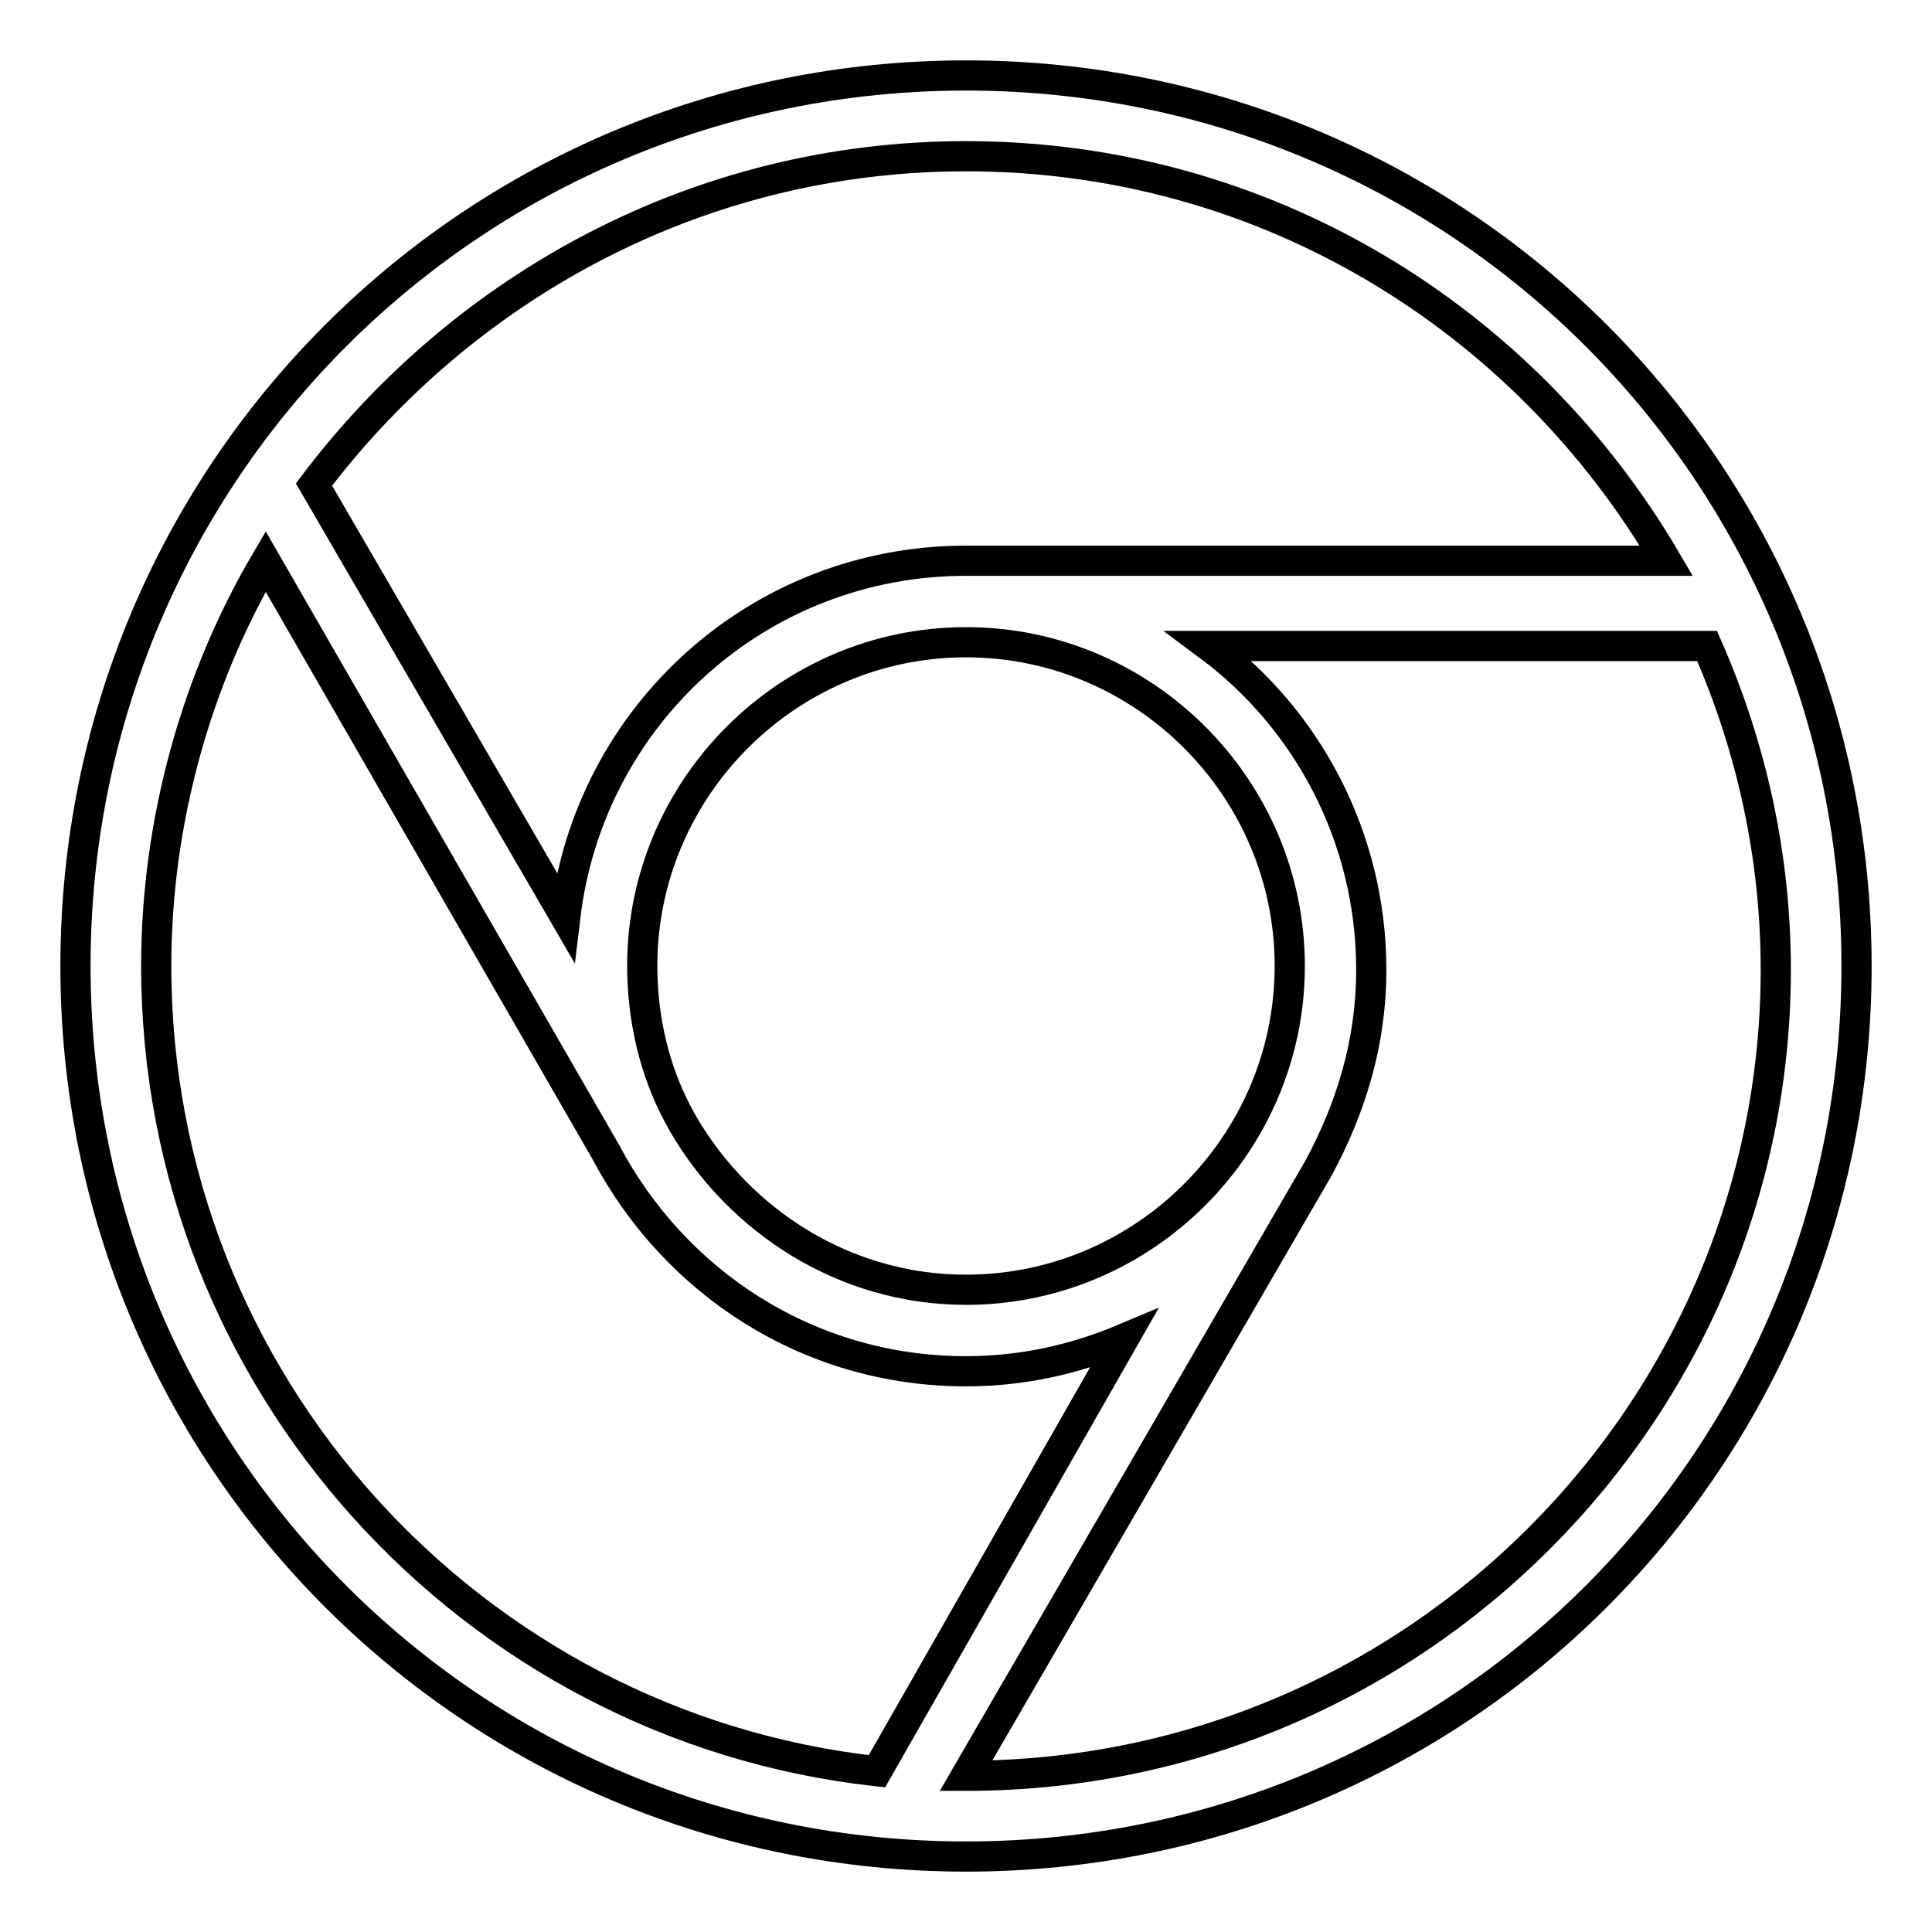 <?xml version="1.0" encoding="utf-8"?>
<!-- Svg Vector Icons : http://www.onlinewebfonts.com/icon -->
<!DOCTYPE svg PUBLIC "-//W3C//DTD SVG 1.1//EN" "http://www.w3.org/Graphics/SVG/1.1/DTD/svg11.dtd">
<svg version="1.1" xmlns="http://www.w3.org/2000/svg" xmlns:xlink="http://www.w3.org/1999/xlink" x="0px" y="0px" viewBox="0 0 256 256" enable-background="new 0 0 256 256" xml:space="preserve">
<g> <path stroke-width="4" fill-opacity="0" stroke="#000000"  d="M128,10C62.6,10,10,62.6,10,128c0,65.4,52.6,118,118,118c65.4,0,118-52.6,118-118C246,62.6,193.4,10,128,10 z M128,20.7c39.7,0,74,21.5,92.8,53.6H128c-27.4,0-49.9,20.4-53.1,47.2L41.6,64.2C61.5,37.9,92.6,20.7,128,20.7z M89.9,147.8 c-3.2-5.9-4.8-12.9-4.8-19.8c0-23.6,19.3-42.9,42.9-42.9c23.6,0,42.9,19.3,42.9,42.9c0,23.6-19.3,42.9-42.9,42.9 c-16.1,0-30-9.1-37.5-22l0,0L89.9,147.8z M116.2,234.7c-53.6-5.9-95.5-51.5-95.5-106.7c0-19.3,5.4-38.1,14.5-53.6l45.1,78.3 c9.1,17.2,26.8,29,47.7,29c7.5,0,14.5-1.6,20.9-4.3L116.2,234.7z M128,235.3l46.7-80.5l0,0c4.3-8,7-16.6,7-26.3 c0-17.7-8.6-33.3-21.5-42.9h66c5.9,13.4,9.1,27.9,9.1,42.9C235.3,187,187.5,235.3,128,235.3z"/></g>
</svg>